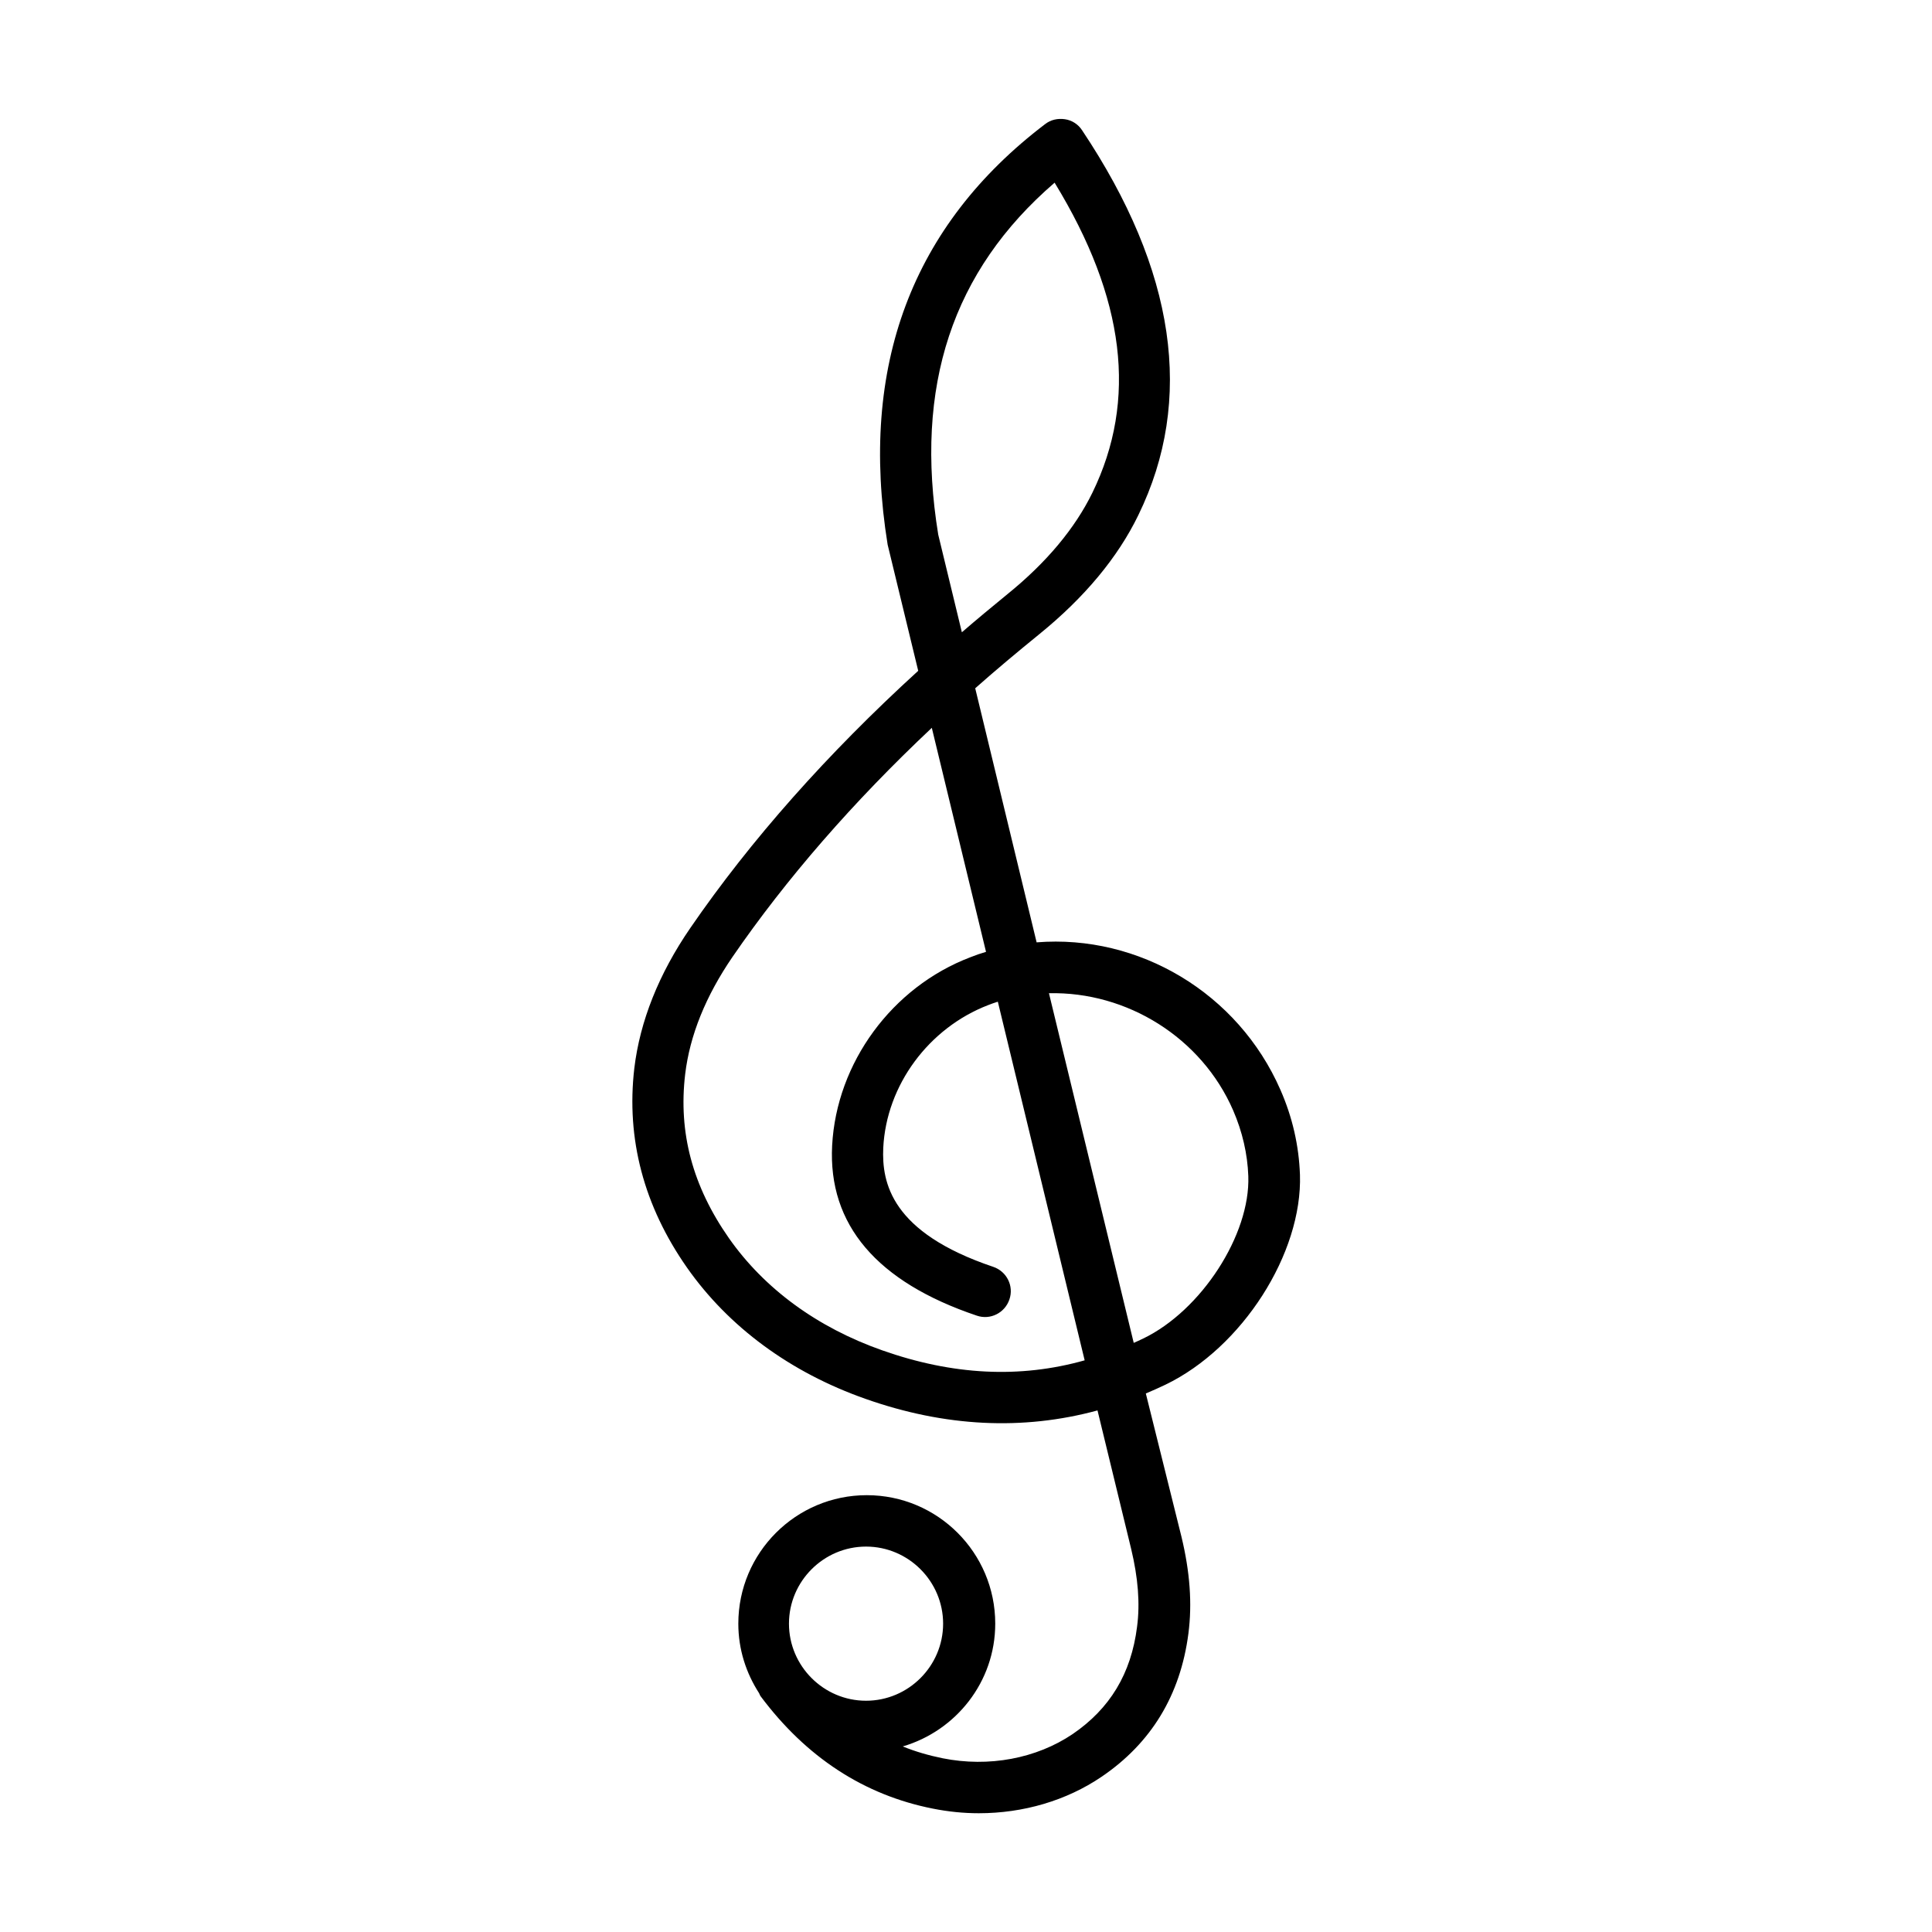 <?xml version="1.0" encoding="UTF-8"?>
<!-- Uploaded to: ICON Repo, www.iconrepo.com, Generator: ICON Repo Mixer Tools -->
<svg fill="#000000" width="800px" height="800px" version="1.1" viewBox="144 144 512 512" xmlns="http://www.w3.org/2000/svg">
 <path d="m488.5 455.28c-0.273-7.625-1.973-15.184-5.176-22.469-11.234-25.668-37.512-41.258-64.609-39.078l-16.273-67.332c5.445-4.832 11.164-9.602 17.02-14.367 11.914-9.668 20.766-20.289 26.211-31.523 14.91-30.57 9.871-64.883-14.91-101.99-1.02-1.566-2.656-2.656-4.562-2.926-1.898-0.27-3.738 0.137-5.234 1.297-35.266 26.824-49.359 64.133-41.734 111.45l8.102 33.43c-24.102 21.992-44.391 44.867-60.391 68.152-8.375 12.188-13.344 24.715-14.844 37.172-2.18 18.723 2.519 36.492 13.957 52.832 11.031 15.727 27.367 27.777 47.316 34.789 21.039 7.422 41.668 8.441 61.477 3.062l8.918 36.695c1.84 7.691 2.383 14.434 1.566 20.629-1.566 12.461-7.215 21.719-17.09 28.457-9.602 6.469-22.195 8.852-34.449 6.398-3.676-0.75-7.215-1.77-10.555-3.133 14.094-4.152 24.508-17.09 24.508-32.543 0-18.789-15.25-34.043-34.043-34.043-18.789 0-34.043 15.25-34.043 34.043 0 6.809 2.043 13.07 5.516 18.449 0.137 0.273 0.203 0.543 0.41 0.816 12.051 16.137 27.367 26.145 45.613 29.754 4.086 0.816 8.168 1.227 12.188 1.227 11.777 0 23.215-3.336 32.543-9.668 13.141-8.918 20.902-21.648 23.012-37.988 1.02-7.898 0.41-16.273-1.84-25.598l-9.449-37.988c1.77-0.75 3.473-1.496 5.176-2.316 20.355-9.805 36.355-34.789 35.672-55.691zm-114.99 98.582c11.234 0 20.426 9.191 20.426 20.426 0 11.234-9.191 20.426-20.426 20.426s-20.426-9.191-20.426-20.426c0-11.234 9.191-20.426 20.426-20.426zm49.973-361.45c18.723 30.637 21.992 57.598 10.008 82.176-4.629 9.465-12.188 18.52-22.535 26.891-4.086 3.336-8.102 6.672-12.051 10.078l-6.262-25.871c-6.402-39.352 3.742-69.918 30.84-93.273zm-45.684 309.44c-17.227-6.059-31.25-16.34-40.645-29.754-9.602-13.754-13.414-27.914-11.574-43.438 1.227-10.281 5.445-20.695 12.527-31.047 14.23-20.695 31.93-41.055 52.832-60.73l14.367 59.367c-1.43 0.41-2.793 0.887-4.152 1.43-20.766 7.898-35.473 27.98-36.629 49.906-1.09 20.969 11.848 36.152 38.332 45.07 3.539 1.227 7.422-0.68 8.645-4.289 1.227-3.539-0.68-7.422-4.289-8.645-27.098-9.121-29.547-22.332-29.141-31.523 0.816-16.613 12.051-31.793 27.844-37.855 0.816-0.34 1.703-0.613 2.519-0.887l23.012 95.043c-17.156 4.84-34.926 3.953-53.648-2.648zm69.172-3.133c-0.887 0.41-1.703 0.816-2.519 1.156l-22.469-92.66c20.695-0.477 40.441 11.777 48.816 31.047 2.449 5.652 3.812 11.574 4.016 17.43 0.547 15.52-12.457 35.605-27.844 43.027z"/>
</svg>